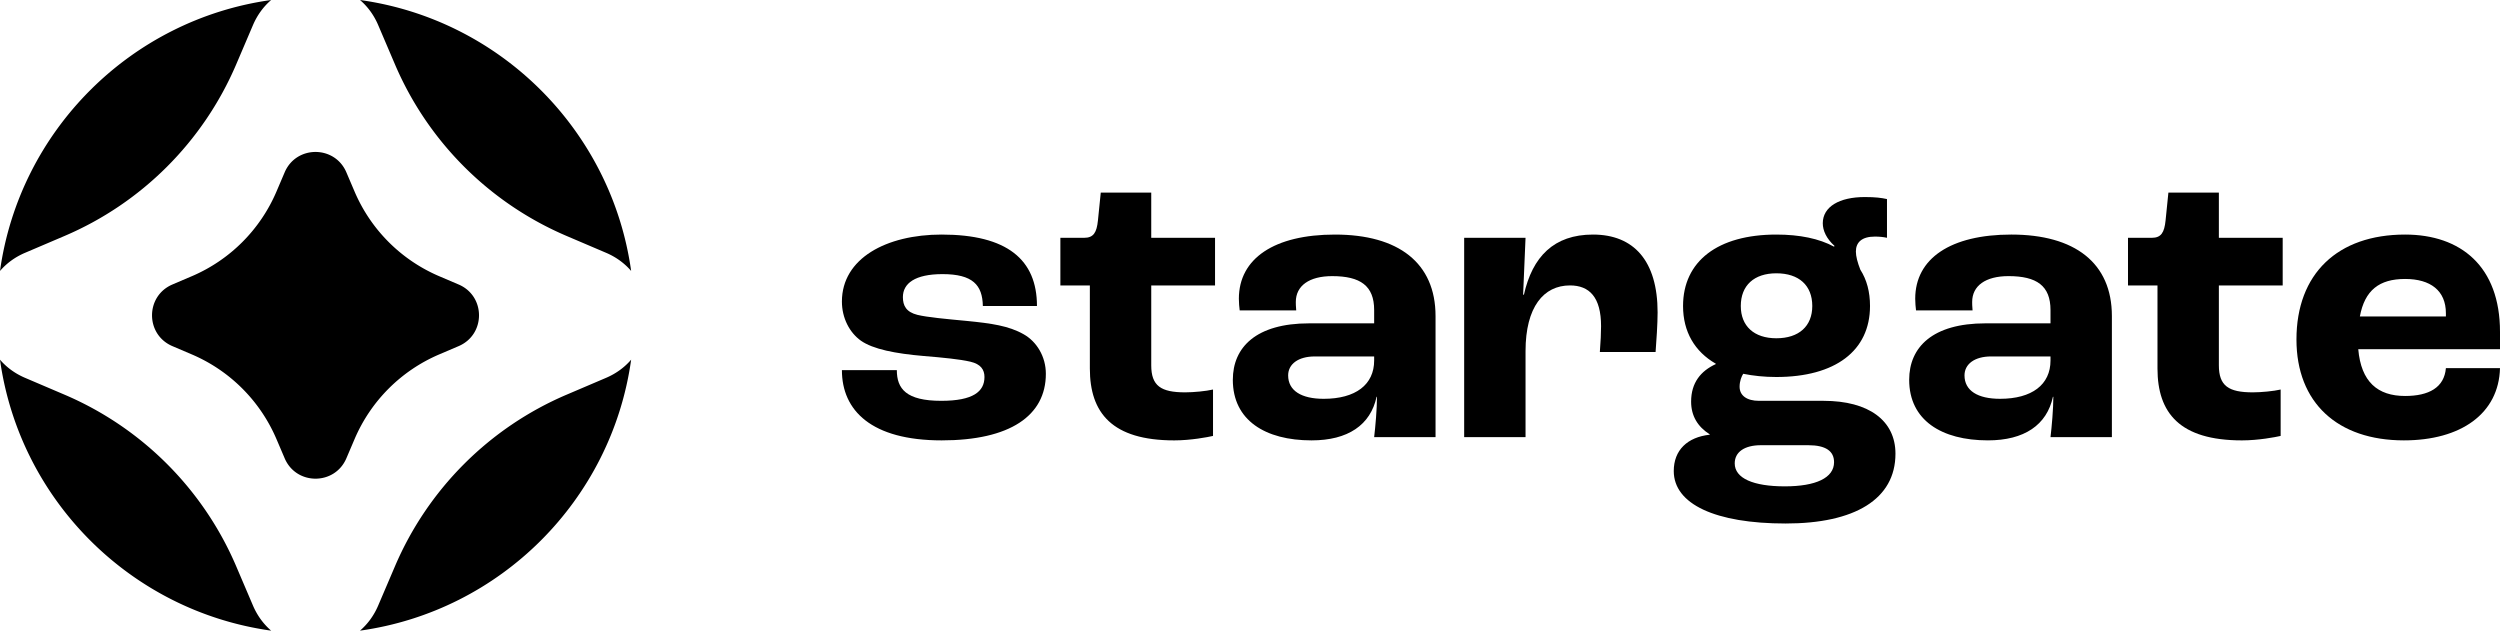 <svg xmlns="http://www.w3.org/2000/svg" fill="none" viewBox="0 0 1024 259"><path fill="#000" d="M344.846 151.615h22.496c0 7.607 3.806 12.563 18.199 12.563 13.063 0 17.697-3.805 17.697-9.758 0-2.97-1.49-5.286-5.787-6.273-4.303-.992-10.917-1.653-19.026-2.32-11.74-.993-20.841-2.806-25.801-6.279-4.634-3.307-7.778-9.255-7.778-16.029 0-17.684 18.193-27.441 40.855-27.441 26.799 0 39.04 10.253 39.04 29.259h-22.165c-.166-8.599-4.132-13.058-16.539-13.058-11.248 0-16.213 3.797-16.213 9.421 0 3.466 1.324 6.112 5.958 7.27 4.132.992 11.408 1.654 20.179 2.481 10.09.992 17.2 1.985 23.318 5.457 5.296 2.971 9.103 9.09 9.103 16.195 0 17.187-14.724 27.275-42.681 27.275-28.78 0-40.855-12.231-40.855-28.763m101.559-.658v-34.044H434.33V97.404h9.759c3.806 0 5.13-2.144 5.627-7.105l1.158-11.405h20.676v18.51h26.131v19.509H471.55v32.72c0 8.434 3.966 11.074 13.89 11.074 3.475 0 8.606-.496 11.413-1.157v19.006c-2.151.496-9.096 1.825-15.875 1.825-25.476 0-34.573-11.239-34.573-29.424"/><path fill="#000" fill-rule="evenodd" d="M504.966 155.584c0-13.39 9.593-23.141 31.261-23.141h26.628v-5.451c0-9.923-5.62-13.892-17.2-13.892-9.428 0-14.889 3.969-14.889 10.578 0 .497 0 1.825.166 3.473h-23.153c-.171-1.318-.337-3.136-.337-4.79 0-16.526 14.559-26.283 39.372-26.283 25.965 0 41.186 11.571 41.186 33.388v49.583h-25.145c.497-4.128 1.158-11.57 1.158-16.525h-.164c-2.483 11.57-11.745 17.854-26.629 17.854-19.026 0-32.254-8.269-32.254-24.794m57.889-7.933v-1.653h-24.31c-6.786 0-10.918 3.136-10.918 7.766 0 6.279 5.456 9.587 14.553 9.587 13.069 0 20.675-5.783 20.675-15.7" clip-rule="evenodd"/><path fill="#000" d="M599.723 97.401h25.138l-.993 23.306h.331c3.476-15.539 12.242-24.63 28.289-24.63 16.704 0 26.468 10.745 26.468 31.901 0 4.63-.496 11.901-.827 16.201h-22.828c.326-3.969.497-8.098.497-10.578 0-11.902-4.8-16.691-12.738-16.691-10.751 0-18.199 8.753-18.199 26.932v35.207h-25.138z"/><path fill="#000" fill-rule="evenodd" d="M776.38 185.831c0 18.675-16.707 28.598-44.99 28.598-28.779 0-45.819-7.939-45.819-21.493 0-8.594 5.627-13.886 14.723-14.878v-.16c-4.965-3.141-7.613-7.606-7.613-13.389 0-7.767 3.972-12.563 10.096-15.374v-.165c-8.606-4.956-13.4-13.053-13.4-23.631 0-18.351 14.227-29.26 38.207-29.26 9.593 0 17.537 1.654 23.655 4.962l.166-.331c-3.31-2.977-4.794-6.285-4.794-9.261 0-6.77 6.779-10.738 17.2-10.738 4.468 0 6.785.331 9.097.827v15.864q-2.236-.496-4.965-.496c-5.291 0-7.774 2.315-7.774 6.113 0 1.984.663 4.465 1.822 7.442 2.647 4.128 3.965 9.09 3.965 14.878 0 18.345-14.221 29.082-38.372 29.082-4.959 0-9.422-.49-13.565-1.317-.656.992-1.483 2.977-1.483 5.286 0 3.638 2.972 5.789 7.938 5.789h26.467c18.525 0 29.439 8.097 29.439 21.652m-25.151 3.471c0-4.464-3.304-6.945-10.586-6.945h-19.351c-6.786 0-10.752 2.812-10.752 7.442 0 6.113 7.613 9.415 20.51 9.415 12.738 0 20.179-3.468 20.179-9.912m-38.203-63.963c0 8.262 5.462 13.218 14.558 13.218 9.268 0 14.723-4.956 14.723-13.218 0-8.428-5.455-13.39-14.723-13.39-9.096 0-14.558 4.962-14.558 13.39m68.97 30.245c0-13.39 9.589-23.141 31.263-23.141h26.624v-5.451c0-9.923-5.624-13.892-17.198-13.892-9.426 0-14.887 3.969-14.887 10.578 0 .497 0 1.825.163 3.473h-23.156c-.163-1.318-.334-3.136-.334-4.79 0-16.526 14.561-26.283 39.369-26.283 25.965 0 41.185 11.571 41.185 33.388v49.583h-25.142c.497-4.128 1.164-11.57 1.164-16.525h-.171c-2.482 11.57-11.745 17.854-26.624 17.854-19.021 0-32.256-8.269-32.256-24.794m57.887-7.933v-1.653h-24.312c-6.78 0-10.915 3.136-10.915 7.766 0 6.279 5.454 9.587 14.553 9.587 13.064 0 20.674-5.783 20.674-15.7" clip-rule="evenodd"/><path fill="#000" d="M883.705 150.957v-34.044h-12.078V97.404h9.766c3.802 0 5.128-2.144 5.625-7.105l1.156-11.405h20.673v18.51h26.143v19.509h-26.143v32.72c0 8.434 3.972 11.074 13.902 11.074 3.475 0 8.595-.496 11.403-1.157v19.006c-2.148.496-9.099 1.825-15.871 1.825-25.476 0-34.576-11.239-34.576-29.424"/><path fill="#000" fill-rule="evenodd" d="M1024 143.021h-58.057c1.156 13.383 7.936 19.172 19.184 19.172 9.759 0 16.043-3.468 16.713-11.405H1024c-.5 18.676-16.05 29.59-39.369 29.59-27.128 0-44.001-15.38-44.001-41.326 0-26.944 16.872-42.974 44.497-42.974 22.823 0 38.873 13.059 38.873 39.838zm-22.16-14.712c0-9.256-6.295-14.046-16.713-14.046-10.589 0-16.539 4.625-18.525 15.369h35.238z" clip-rule="evenodd"/><path fill="#000" d="m154.902 10.276 6.879 16.1a133.37 133.37 0 0 0 70.341 70.289l16.114 6.874c4.217 1.797 7.64 4.373 10.283 7.443C250.495 53.49 204.989 8.012 147.453 0c3.066 2.634 5.651 6.062 7.449 10.276M10.284 103.539l16.113-6.874a133.4 133.4 0 0 0 70.347-70.288l6.873-16.101c1.805-4.214 4.384-7.642 7.449-10.276C53.53 8.012 8.025 53.49 0 110.982c2.643-3.07 6.066-5.646 10.284-7.443m237.952 51.231-16.114 6.875a133.38 133.38 0 0 0-70.341 70.293l-6.879 16.095c-1.798 4.214-4.383 7.642-7.449 10.283 57.536-8.019 103.042-53.496 111.066-110.989-2.643 3.069-6.066 5.646-10.283 7.443m-144.619 93.263-6.873-16.095a133.4 133.4 0 0 0-70.347-70.293l-16.113-6.875c-4.218-1.797-7.641-4.374-10.284-7.443 8.025 57.493 53.53 102.97 111.066 110.989-3.065-2.641-5.644-6.069-7.449-10.283m-33.003-131.5 7.94-3.389a65.75 65.75 0 0 0 34.666-34.633l3.386-7.935c4.748-11.114 20.515-11.114 25.263 0l3.386 7.935a65.74 65.74 0 0 0 34.665 34.633l7.941 3.389c11.122 4.744 11.122 20.494 0 25.239l-7.941 3.389a65.73 65.73 0 0 0-34.665 34.639l-3.386 7.928c-4.748 11.114-20.515 11.114-25.263 0l-3.386-7.928a65.73 65.73 0 0 0-34.665-34.639l-7.941-3.389c-11.122-4.745-11.122-20.495 0-25.239"/></svg>